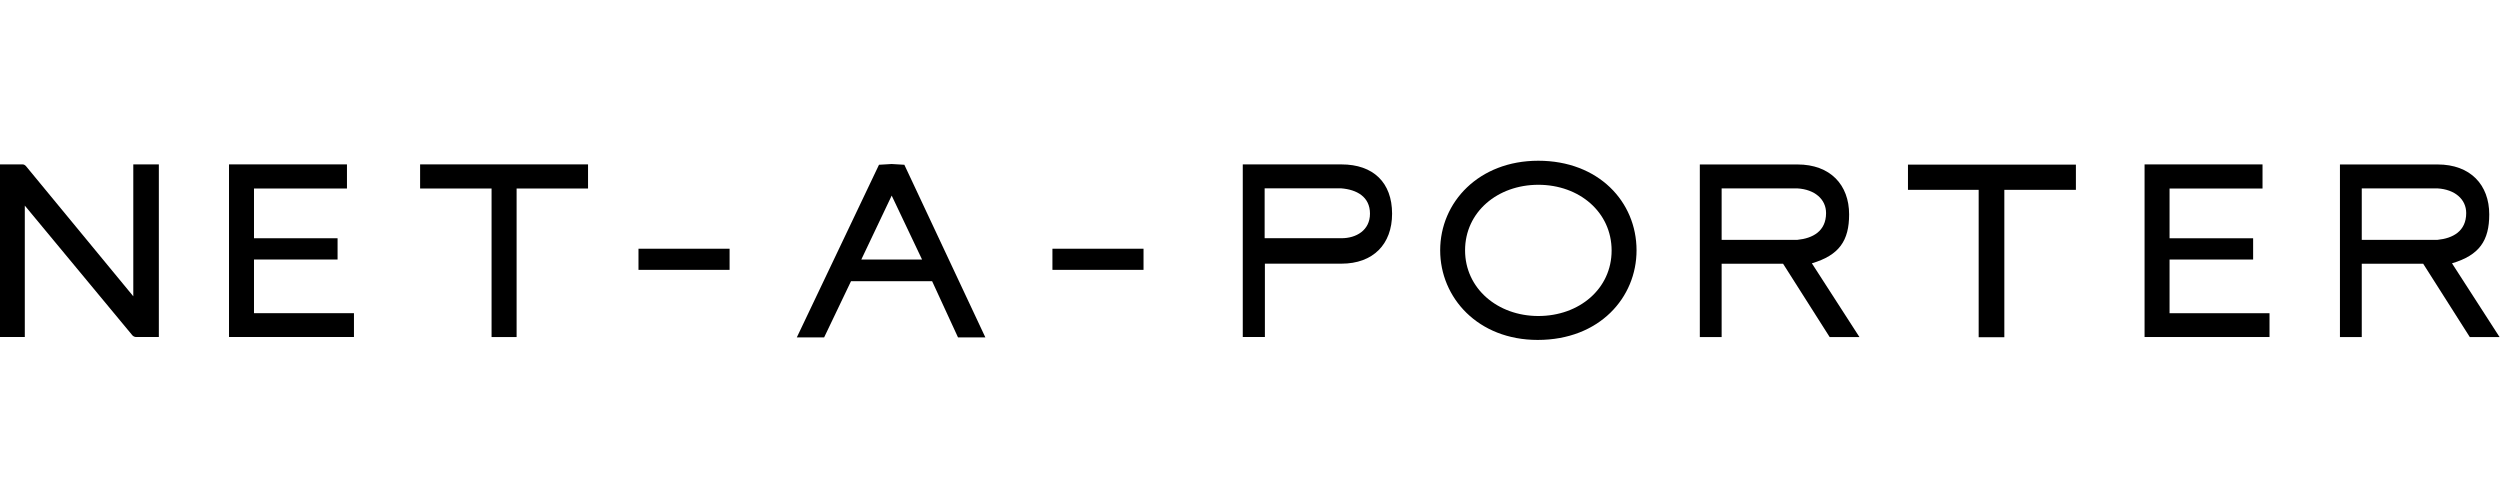 <?xml version="1.0" encoding="UTF-8"?>
<svg width="400px" height="80px" viewBox="0 0 139 10" version="1.1" xmlns="http://www.w3.org/2000/svg" xmlns:xlink="http://www.w3.org/1999/xlink">
    <!-- Generator: Sketch 52.6 (67491) - http://www.bohemiancoding.com/sketch -->
    <title>NAP logo</title>
    <desc>Created with Sketch.</desc>
    <g id="Footer" stroke="none" stroke-width="1" fill="none" fill-rule="evenodd">
        <g id="Footer-1440---v1" transform="translate(-60, -621)" fill="#000000">
            <g id="NAP-logo" transform="translate(60, 621)">
                <g>
                    <path d="M8.832,9.838 L8.832,0.241 L7.411,0.241 L7.411,7.574 L1.433,0.323 L1.432,0.322 C1.417,0.305 1.395,0.286 1.367,0.271 C1.332,0.251 1.297,0.242 1.271,0.242 L1.268,0.241 L0,0.241 L0,9.838 L1.379,9.838 L1.379,2.531 L7.36,9.744 L7.362,9.745 C7.378,9.765 7.406,9.787 7.441,9.805 C7.481,9.826 7.519,9.836 7.546,9.837 L7.549,9.838 L8.832,9.838" id="Fill-1"></path>
                    <polyline id="Fill-2" points="12.733 9.837 12.733 0.24 19.291 0.24 19.291 1.581 14.122 1.581 14.122 4.347 18.769 4.347 18.769 5.529 14.122 5.529 14.122 8.513 19.68 8.513 19.68 9.837 12.733 9.837"></polyline>
                    <polyline id="Fill-3" points="28.723 1.581 28.723 9.84 27.331 9.84 27.331 1.581 23.358 1.581 23.358 0.24 32.695 0.24 32.695 1.581 28.723 1.581"></polyline>
                    <polygon id="Fill-4" points="35.5 6.104 40.565 6.104 40.565 4.929 35.5 4.929"></polygon>
                    <path d="M53.266,9.861 L51.826,6.735 L47.316,6.735 L45.821,9.861 L44.302,9.861 L48.872,0.261 L49.577,0.219 L50.282,0.261 L54.787,9.861 L53.266,9.861 Z M49.578,1.975 L47.888,5.531 L51.267,5.531 L49.578,1.975 Z" id="Fill-5"></path>
                    <polygon id="Fill-6" points="58.515 6.104 63.58 6.104 63.58 4.929 58.515 4.929"></polygon>
                    <path d="M74.584,5.76 L70.328,5.76 L70.328,9.838 L69.098,9.838 L69.098,0.241 L74.584,0.241 C76.361,0.241 77.4,1.257 77.4,2.981 C77.4,4.679 76.347,5.76 74.584,5.76 M74.584,1.573 L70.314,1.573 L70.314,4.345 L74.584,4.345 C75.401,4.348 76.171,3.907 76.171,2.981 C76.171,2.029 75.422,1.643 74.584,1.573" id="Fill-7"></path>
                    <path d="M85.526,0.037 C88.877,0.037 90.992,2.315 90.992,5.019 C90.992,7.638 88.937,10 85.497,10 C82.175,10 80.074,7.653 80.074,5.019 C80.074,2.329 82.234,0.037 85.526,0.037 M85.531,8.67 C87.811,8.67 89.606,7.152 89.606,5.031 C89.606,2.896 87.811,1.374 85.531,1.374 C83.269,1.374 81.458,2.884 81.458,5.019 C81.458,7.14 83.269,8.67 85.531,8.67" id="Fill-8"></path>
                    <path d="M100.74,5.74 L103.385,9.841 L101.73,9.841 L99.139,5.763 L95.723,5.763 L95.723,9.841 L94.51,9.841 L94.51,0.244 L99.938,0.244 C101.769,0.244 102.811,1.38 102.811,3.023 C102.811,4.477 102.264,5.29 100.74,5.74 M99.938,1.575 L95.723,1.575 L95.723,4.435 L99.938,4.435 C100.782,4.351 101.529,3.962 101.529,2.946 C101.529,2.174 100.894,1.633 99.938,1.575" id="Fill-9"></path>
                    <polyline id="Fill-10" points="111.441 1.655 111.441 9.85 110.014 9.85 110.014 1.655 106.083 1.655 106.083 0.253 115.42 0.253 115.42 1.655 111.441 1.655"></polyline>
                    <polyline id="Fill-11" points="119.238 9.838 119.238 0.241 125.796 0.241 125.796 1.582 120.627 1.582 120.627 4.348 125.274 4.348 125.274 5.53 120.627 5.53 120.627 8.515 126.185 8.515 126.185 9.838 119.238 9.838"></polyline>
                    <path d="M136.331,5.74 L138.976,9.841 L137.321,9.841 L134.729,5.763 L131.314,5.763 L131.314,9.841 L130.101,9.841 L130.101,0.244 L135.529,0.244 C137.36,0.244 138.402,1.38 138.402,3.023 C138.402,4.477 137.855,5.29 136.331,5.74 M135.529,1.575 L131.314,1.575 L131.314,4.435 L135.529,4.435 C136.373,4.351 137.121,3.962 137.121,2.946 C137.121,2.174 136.485,1.633 135.529,1.575" id="Fill-12"></path>
                </g>
            </g>
        </g>
    </g>
</svg>